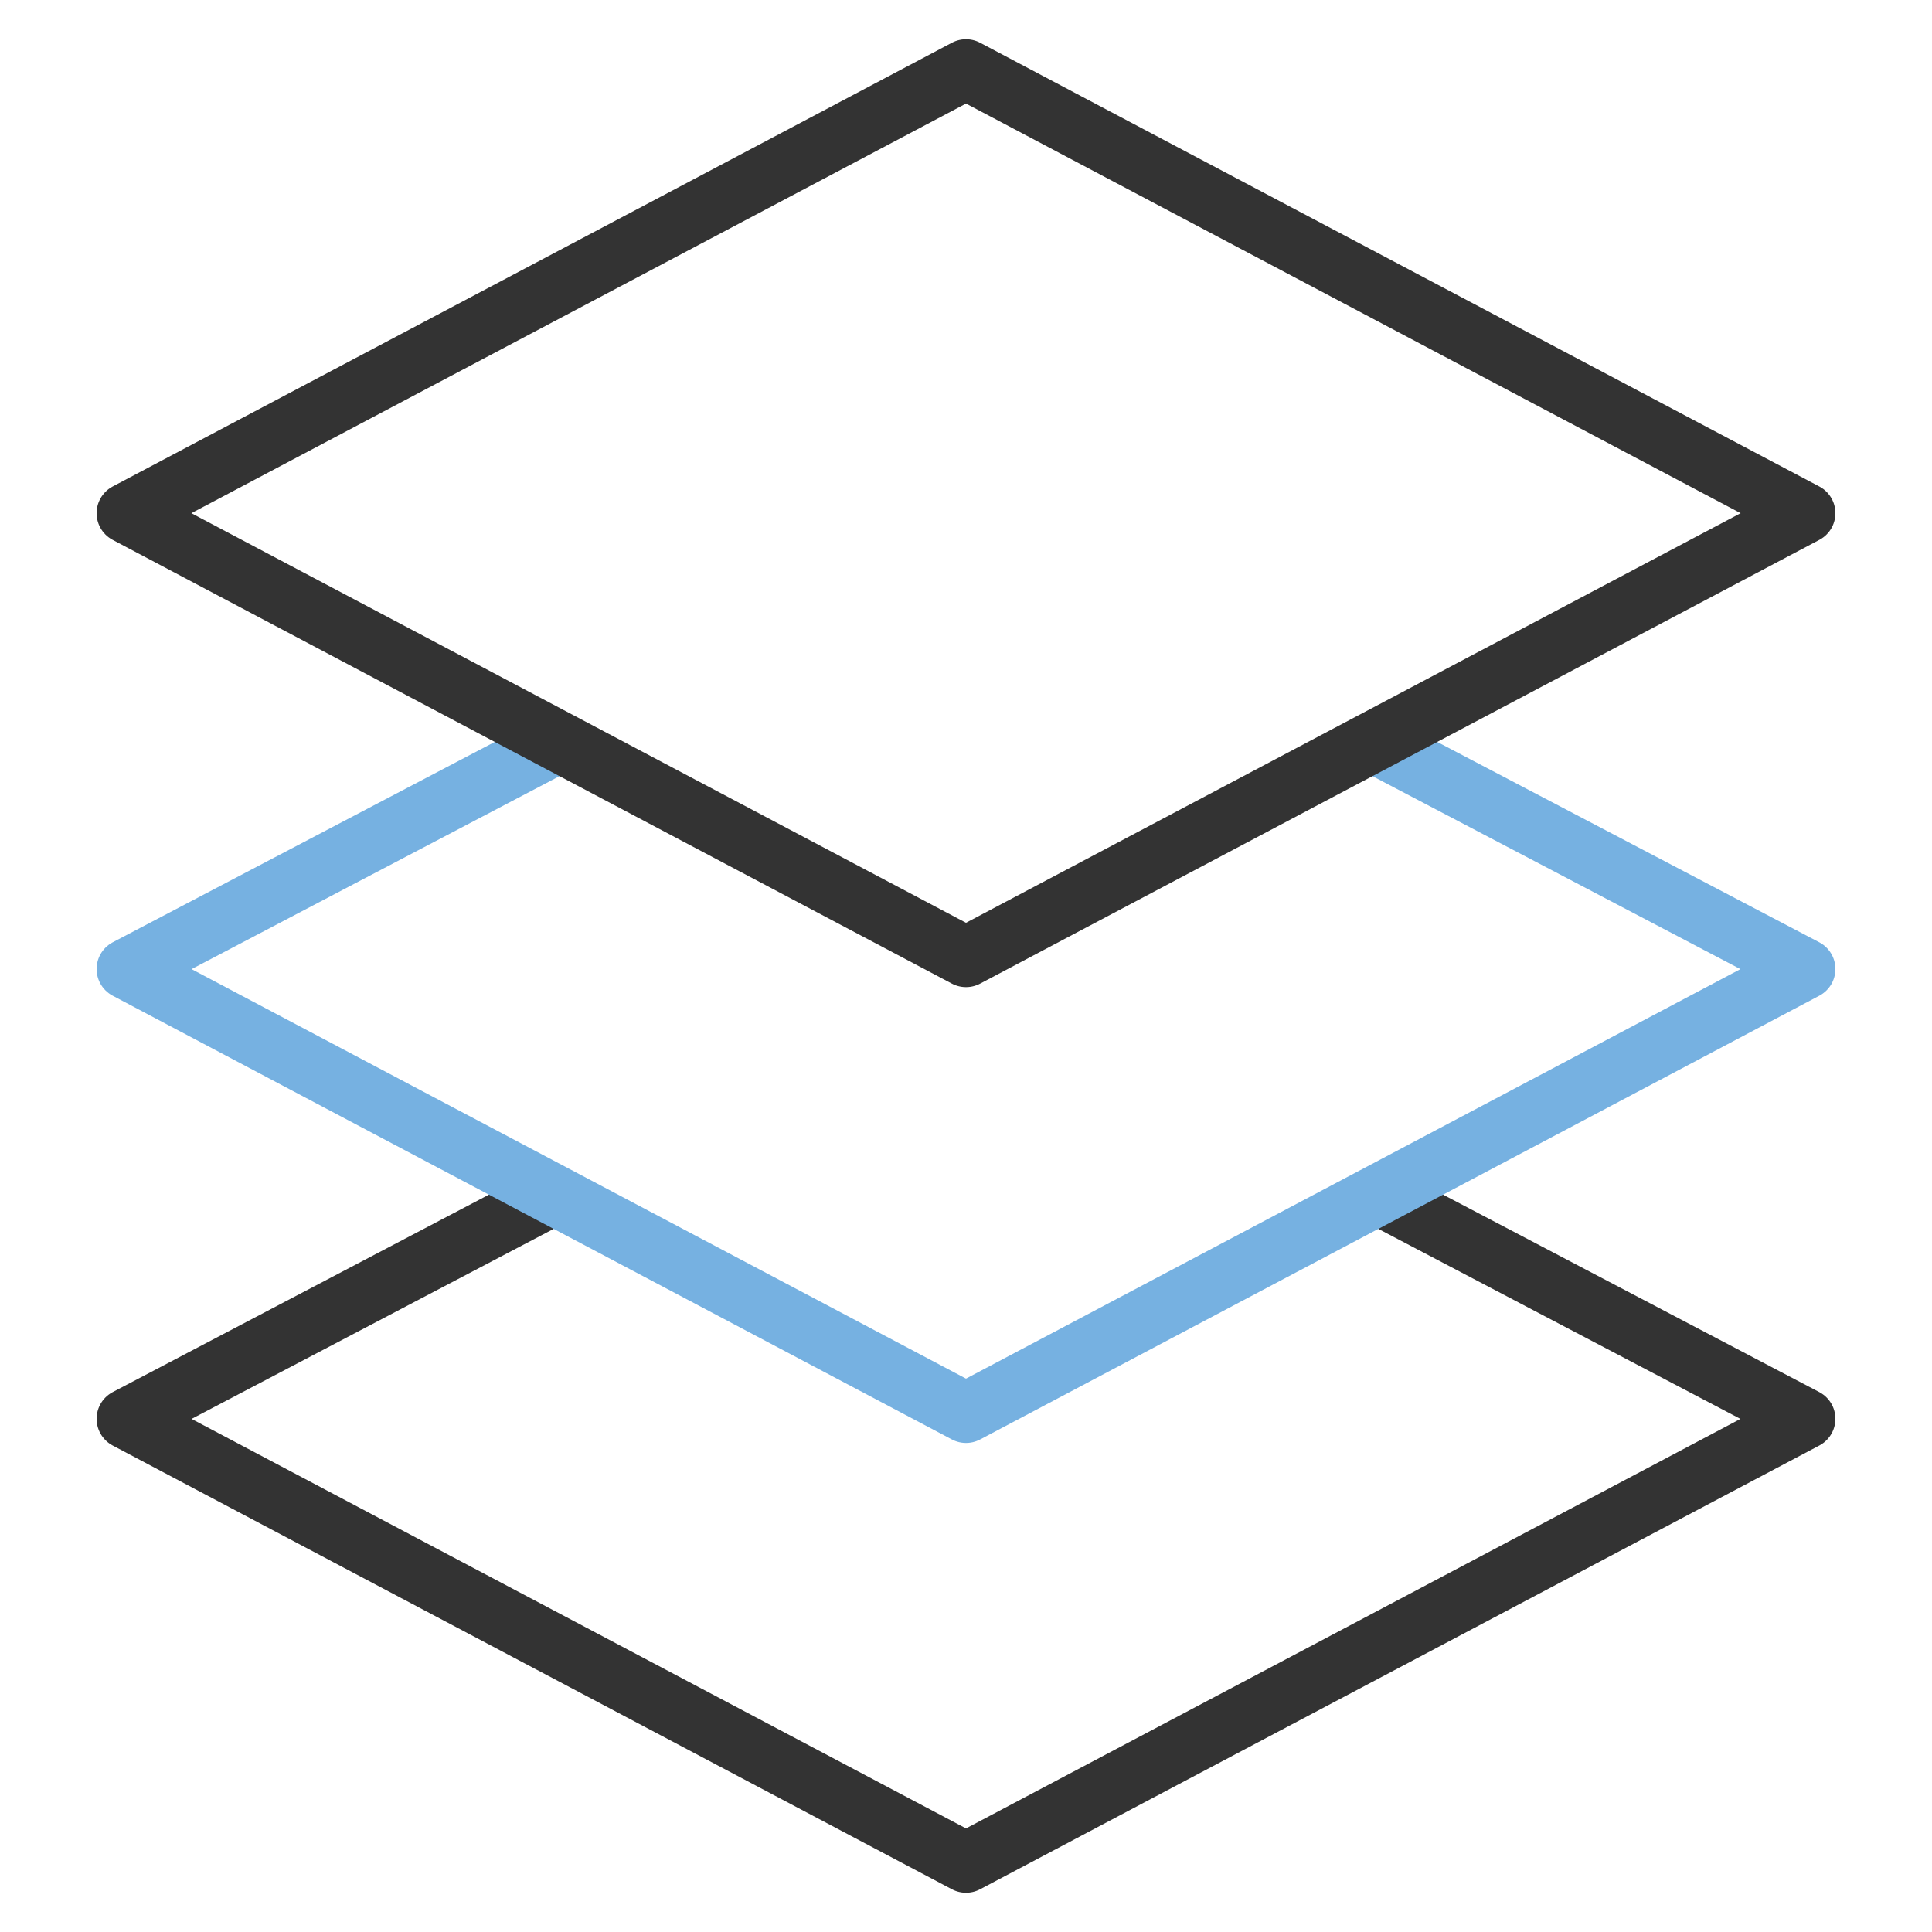 <svg class="ut-vivus-draw ut-initialized ut-svg-loaded" data-settings="{&quot;draw_svg_icons&quot;:&quot;yes&quot;,&quot;draw_svg_type&quot;:&quot;delayed&quot;,&quot;draw_svg_delay&quot;:&quot;600&quot;,&quot;draw_svg_duration&quot;:&quot;100&quot;}" id="ut-svg-62cd2e4191965" xmlns="http://www.w3.org/2000/svg" viewBox="0 0 64 64" aria-labelledby="title" aria-describedby="desc" role="img" xmlns:xlink="http://www.w3.org/1999/xlink" width="64" height="64"> <path data-name="layer3" fill="none" stroke="#333333" stroke-miterlimit="10" stroke-width="2" d="M18.3 39.6L4.2 47 32 61.7 59.8 47l-14.1-7.4" stroke-linejoin="round" stroke-linecap="round" style="stroke-dasharray: 95px, 97px; stroke-dashoffset: 0px;"></path> <path data-name="layer2" fill="none" stroke="#76B1E1" stroke-miterlimit="10" stroke-width="2" d="M18.5 24.6L4.2 32.1 32 46.8l27.8-14.7-14.3-7.5" stroke-linejoin="round" stroke-linecap="round" style="stroke-dasharray: 96px, 98px; stroke-dashoffset: 0px;"></path> <path data-name="layer1" fill="none" stroke="#333333" stroke-miterlimit="10" stroke-width="2" d="M32 2.3L4.2 17 32 31.7 59.8 17 32 2.3z" stroke-linejoin="round" stroke-linecap="round" style="stroke-dasharray: 126px, 128px; stroke-dashoffset: 0px;"></path> </svg>